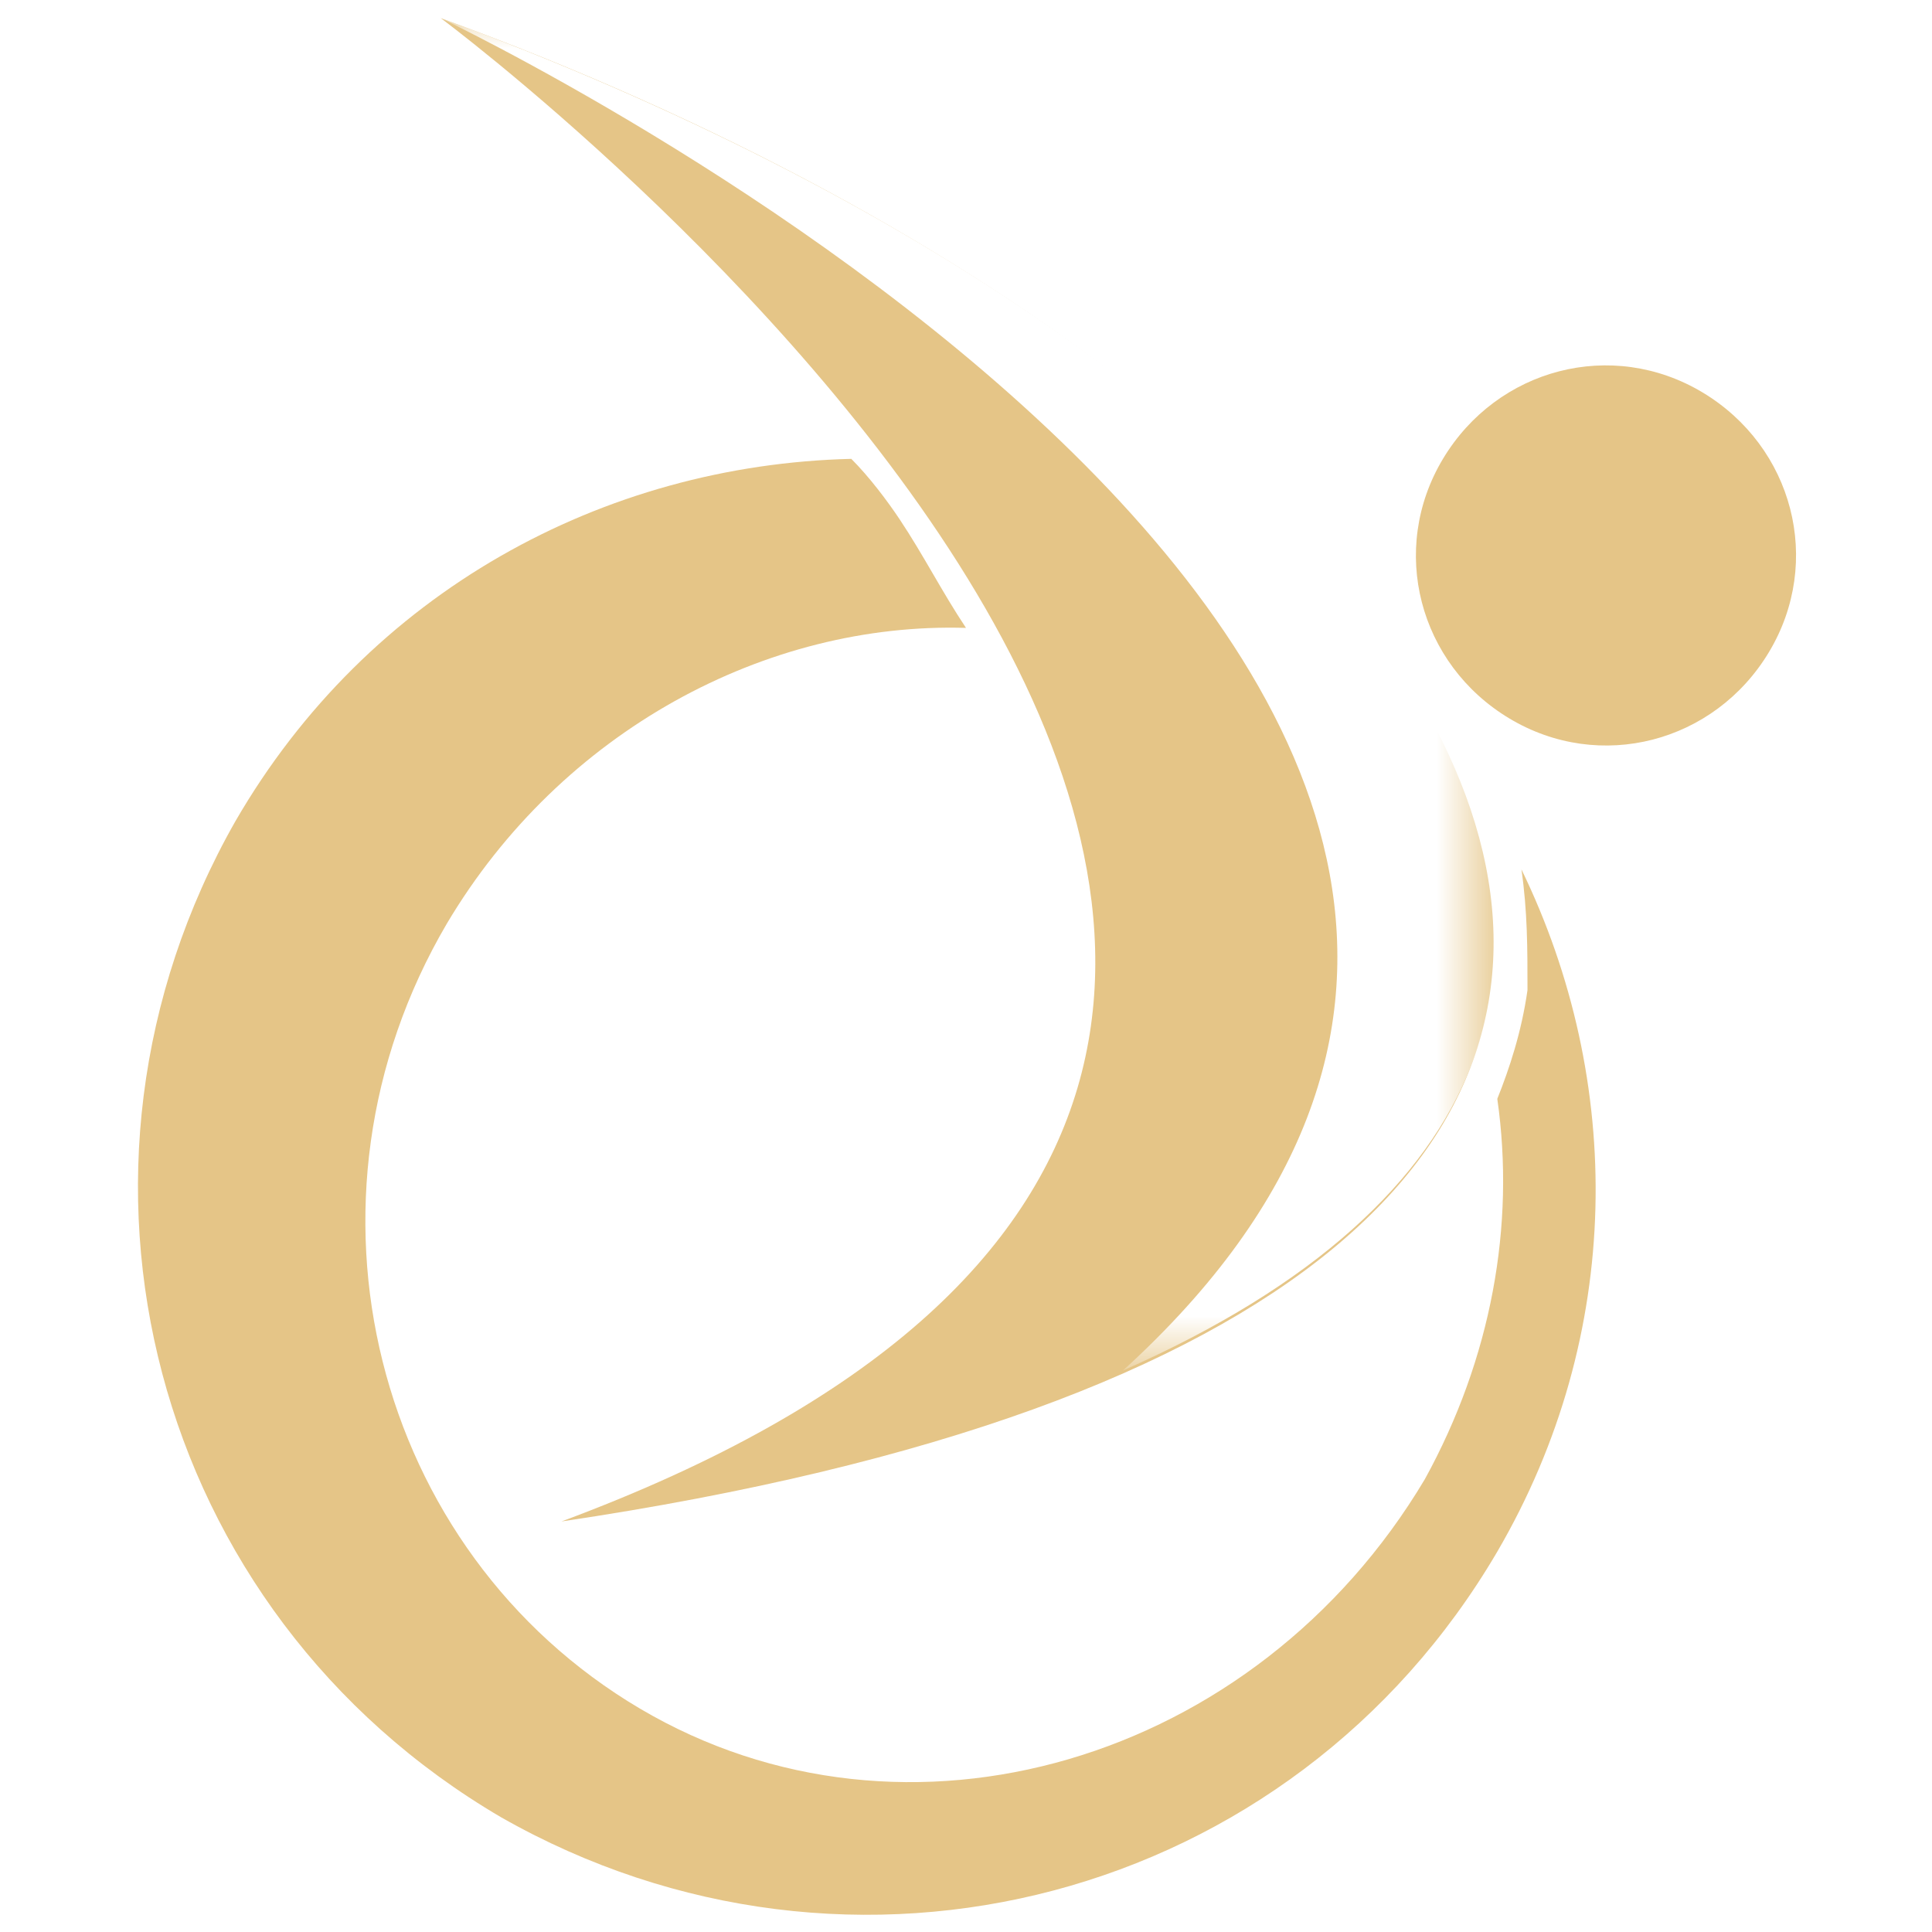 <?xml version="1.0" encoding="utf-8"?>
<!-- Generator: Adobe Illustrator 24.1.0, SVG Export Plug-In . SVG Version: 6.00 Build 0)  -->
<svg version="1.1" id="Layer_1" xmlns="http://www.w3.org/2000/svg" xmlns:xlink="http://www.w3.org/1999/xlink" x="0px" y="0px"
	 width="32px" height="32px" viewBox="0 0 32 32" style="enable-background:new 0 0 32 32;" xml:space="preserve">
<style type="text/css">
	.st0{fill-rule:evenodd;clip-rule:evenodd;fill:#E5C587;}
	.st1{filter:url(#Adobe_OpacityMaskFilter);}
	.st2{fill:url(#SVGID_2_);}
	.st3{mask:url(#SVGID_1_);fill-rule:evenodd;clip-rule:evenodd;fill:#FFFFFF;}
</style>
<g>
	<path class="st0" d="M10.6,28.3c-4.4-2.6-5.9-8.4-3.2-13c1.9-3.2,5.3-5,8.6-4.9c-0.4-0.6-0.7-1.2-1.1-1.8c-0.2-0.3-0.5-0.7-0.8-1
		c-4.1,0.1-8,2.2-10.2,6c-3.3,5.8-1.4,13.1,4.4,16.5c5.8,3.3,13.1,1.4,16.5-4.4c2.1-3.6,2.1-7.8,0.4-11.3c0.1,0.7,0.1,1.3,0.1,2
		c-0.1,0.7-0.3,1.3-0.5,1.8c0.3,2.1-0.1,4.3-1.2,6.3C20.8,29.2,15,30.9,10.6,28.3"/>
	<path class="st0" d="M7.3,0.3c0,0,23,17.1,2,24.9C34.2,21.5,25.6,7,7.3,0.3"/>
	<path class="st0" d="M28.2,6.5c1.5,0.9,2,2.8,1.1,4.3c-0.9,1.5-2.8,2-4.3,1.1c-1.5-0.9-2-2.8-1.1-4.3C24.8,6.1,26.7,5.6,28.2,6.5"
		/>
	<defs>
		<filter id="Adobe_OpacityMaskFilter" filterUnits="userSpaceOnUse" x="7.3" y="0.3" width="17.4" height="22.4">
			<feColorMatrix  type="matrix" values="1 0 0 0 0  0 1 0 0 0  0 0 1 0 0  0 0 0 1 0"/>
		</filter>
	</defs>
	<mask maskUnits="userSpaceOnUse" x="7.3" y="0.3" width="17.4" height="22.4" id="SVGID_1_">
		<g class="st1">
			
				<linearGradient id="SVGID_2_" gradientUnits="userSpaceOnUse" x1="-67.343" y1="87.866" x2="-52.094" y2="82.114" gradientTransform="matrix(1 0 0 1 74.951 -73.175)">
				<stop  offset="0" style="stop-color:#FFFFFF"/>
				<stop  offset="1" style="stop-color:#000000"/>
			</linearGradient>
			<rect x="7.3" y="0.3" class="st2" width="17.4" height="22.4"/>
		</g>
	</mask>
	<path class="st3" d="M7.3,0.3c0,0,23.6,11.2,11.3,22.4C31.3,17.1,22.8,6,7.3,0.3"/>
</g>
</svg>
